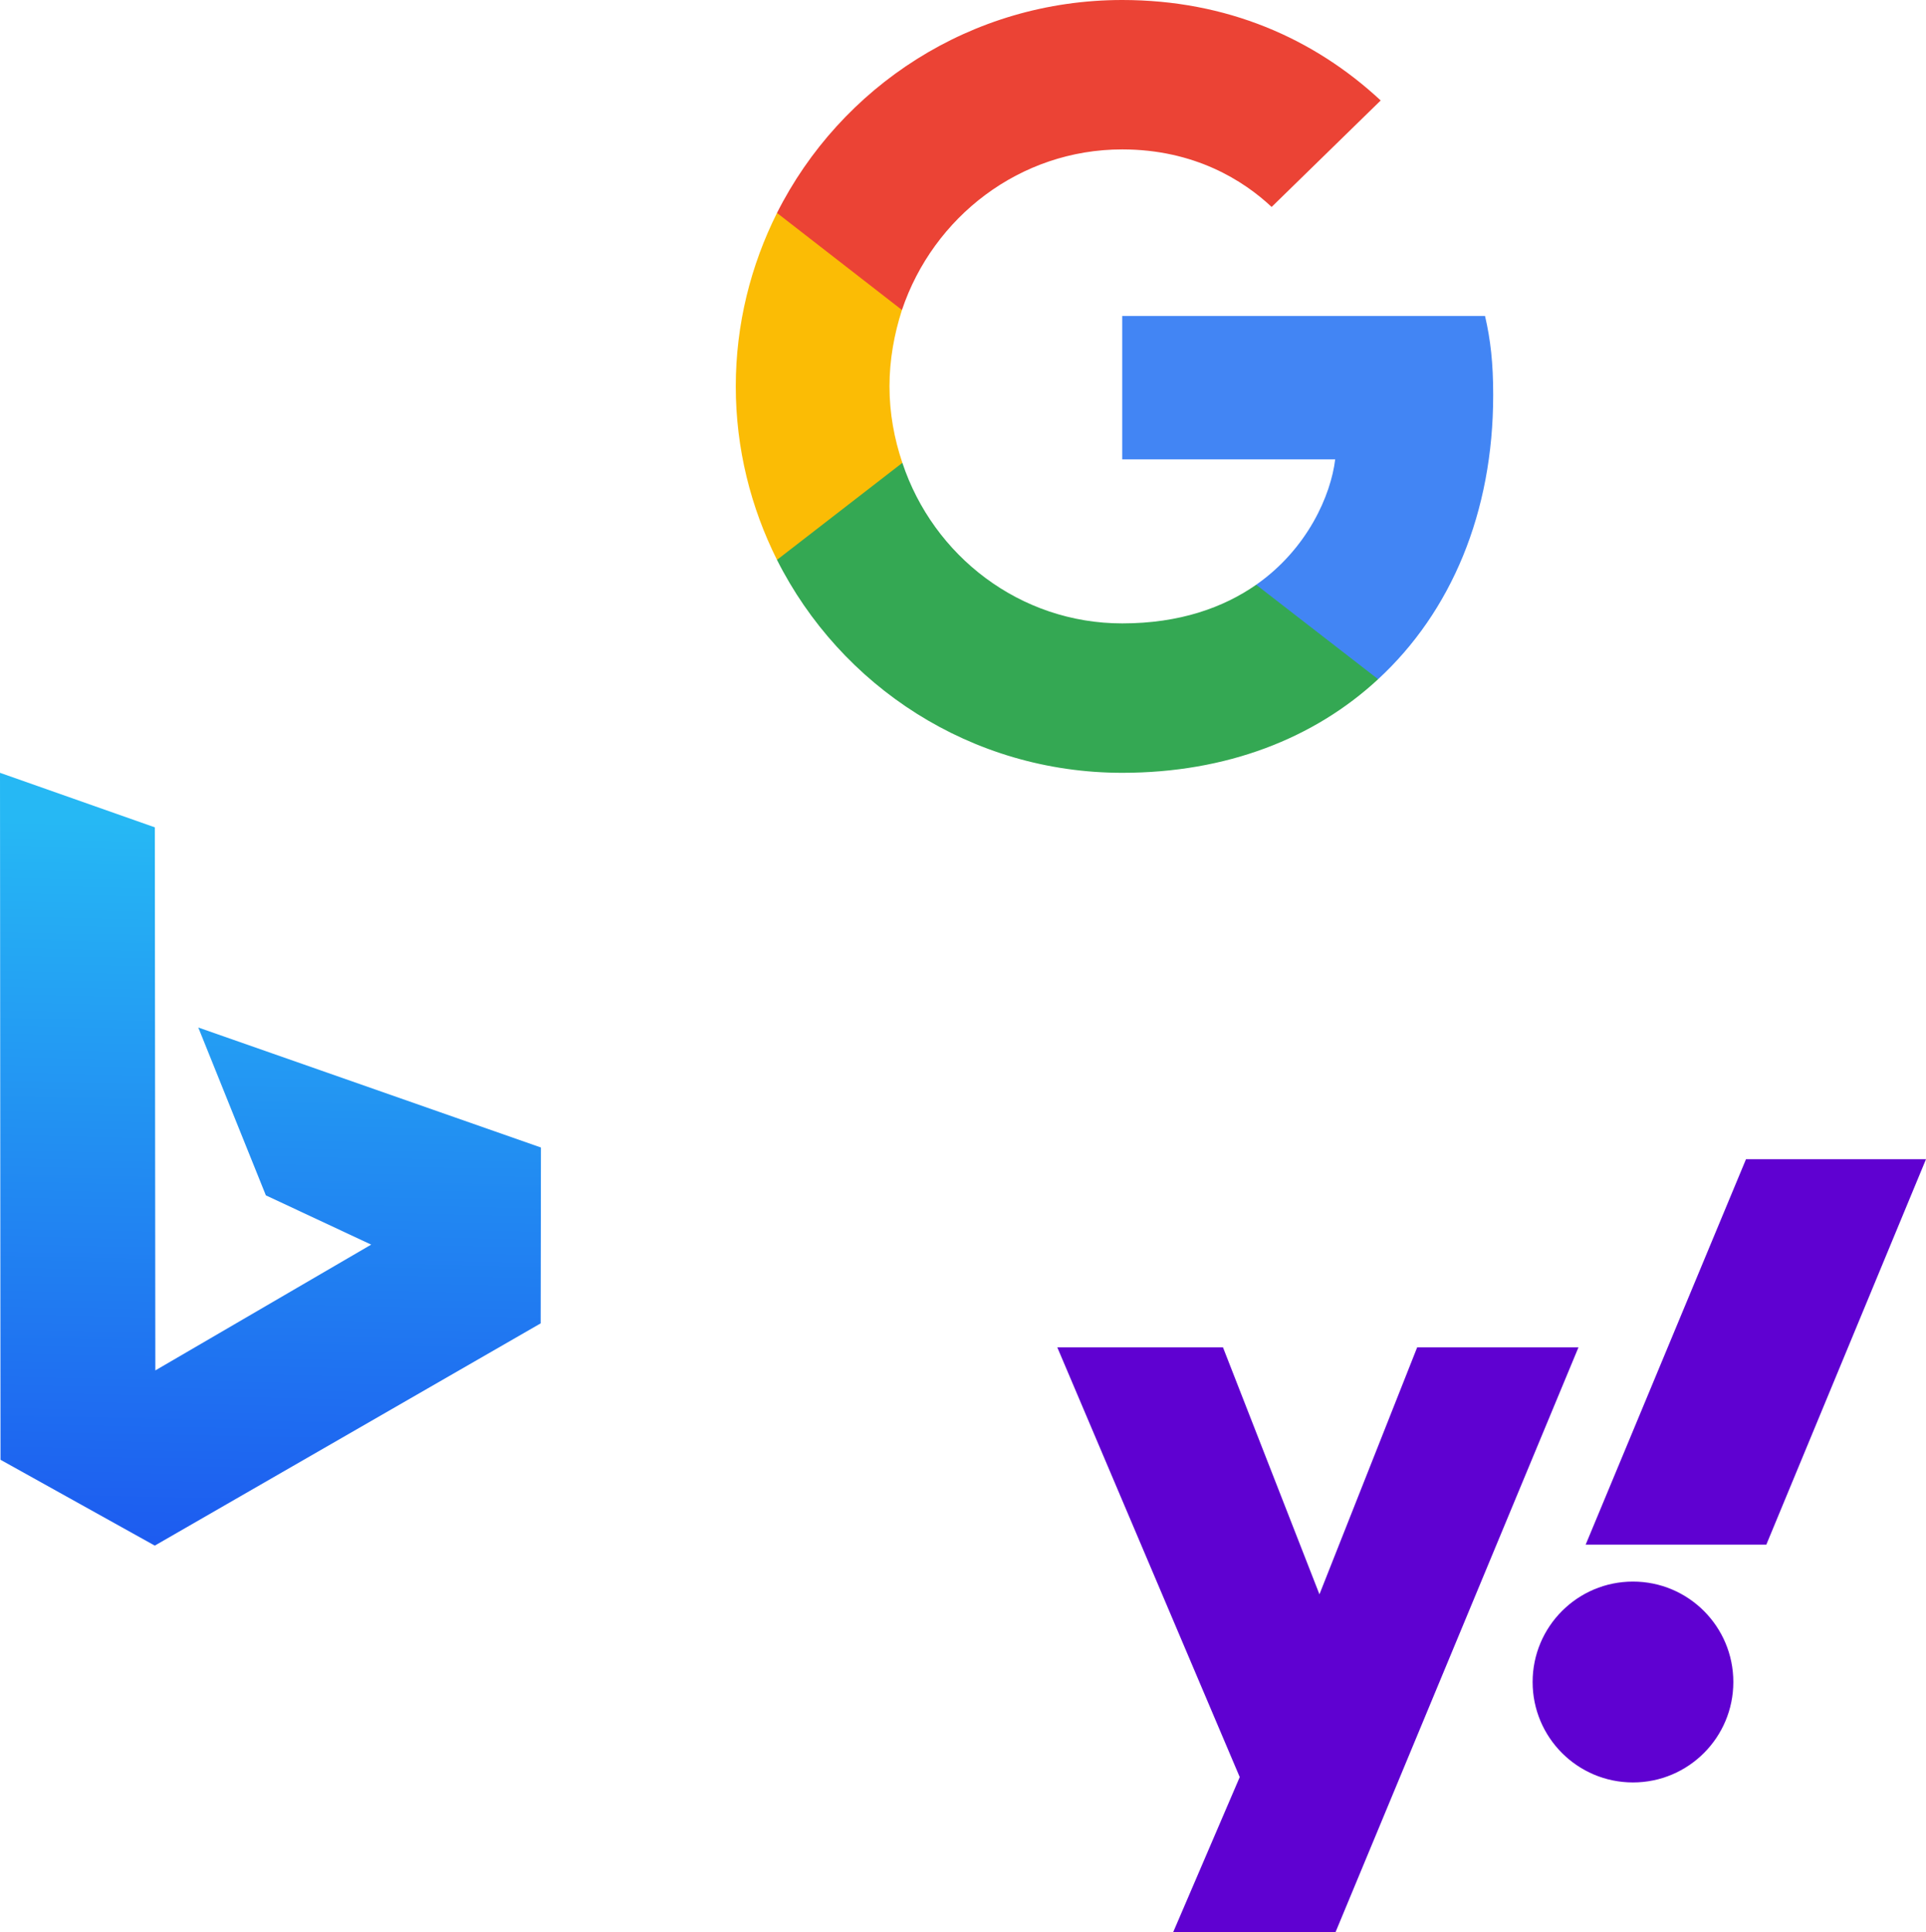 <svg xmlns="http://www.w3.org/2000/svg" width="623" height="625" viewBox="0 0 623 625" fill="none"><path fill-rule="evenodd" clip-rule="evenodd" d="M0 250L50.082 267.642L50.246 443.324L120.068 402.63L85.999 386.692L64.138 332.394L174.975 371.214L174.884 428.104L50.067 500L0.163 472.23L0 250Z" fill="url(#paint0_linear_470_16)"></path><path d="M342 435.86H395.592L426.799 515.756L458.411 435.86H510.586L432.02 625H379.506L401.013 574.881L342.002 435.86H342ZM571.345 499.699H512.905L564.773 375L623 375.002L571.345 499.699ZM528.213 511.634C546.144 511.634 560.679 526.181 560.679 544.122C560.679 562.064 546.144 576.611 528.213 576.611C510.284 576.611 495.752 562.064 495.752 544.122C495.752 526.181 510.287 511.634 528.213 511.634Z" fill="#5F01D1"></path><path d="M483 127.778C483 117.5 482.166 110 480.361 102.223H363V148.611H431.889C430.5 160.139 423 177.5 406.333 189.166L406.099 190.72L443.207 219.466L445.778 219.723C469.389 197.917 483 165.833 483 127.778Z" fill="#4285F4"></path><path d="M363.001 250C396.751 250 425.084 238.889 445.779 219.723L406.334 189.166C395.779 196.528 381.612 201.666 363.001 201.666C329.946 201.666 301.89 179.862 291.889 149.723L290.424 149.847L251.839 179.708L251.334 181.111C271.889 221.944 314.112 250 363.001 250Z" fill="#34A853"></path><path d="M291.888 149.723C289.25 141.946 287.722 133.612 287.722 125.001C287.722 116.389 289.25 108.056 291.75 100.279L291.68 98.622L252.611 68.281L251.333 68.889C242.861 85.834 238 104.862 238 125.001C238 145.14 242.861 164.167 251.333 181.112L291.888 149.723Z" fill="#FBBC05"></path><path d="M363.001 48.333C386.473 48.333 402.306 58.472 411.334 66.945L446.612 32.5C424.946 12.361 396.751 0 363.001 0C314.112 0 271.889 28.055 251.334 68.888L291.751 100.278C301.89 70.139 329.946 48.333 363.001 48.333Z" fill="#EB4335"></path><defs><linearGradient id="paint0_linear_470_16" x1="13.218" y1="265.231" x2="7.375" y2="547.632" gradientUnits="userSpaceOnUse"><stop stop-color="#26B8F4"></stop><stop offset="1" stop-color="#1B48EF"></stop></linearGradient></defs></svg>